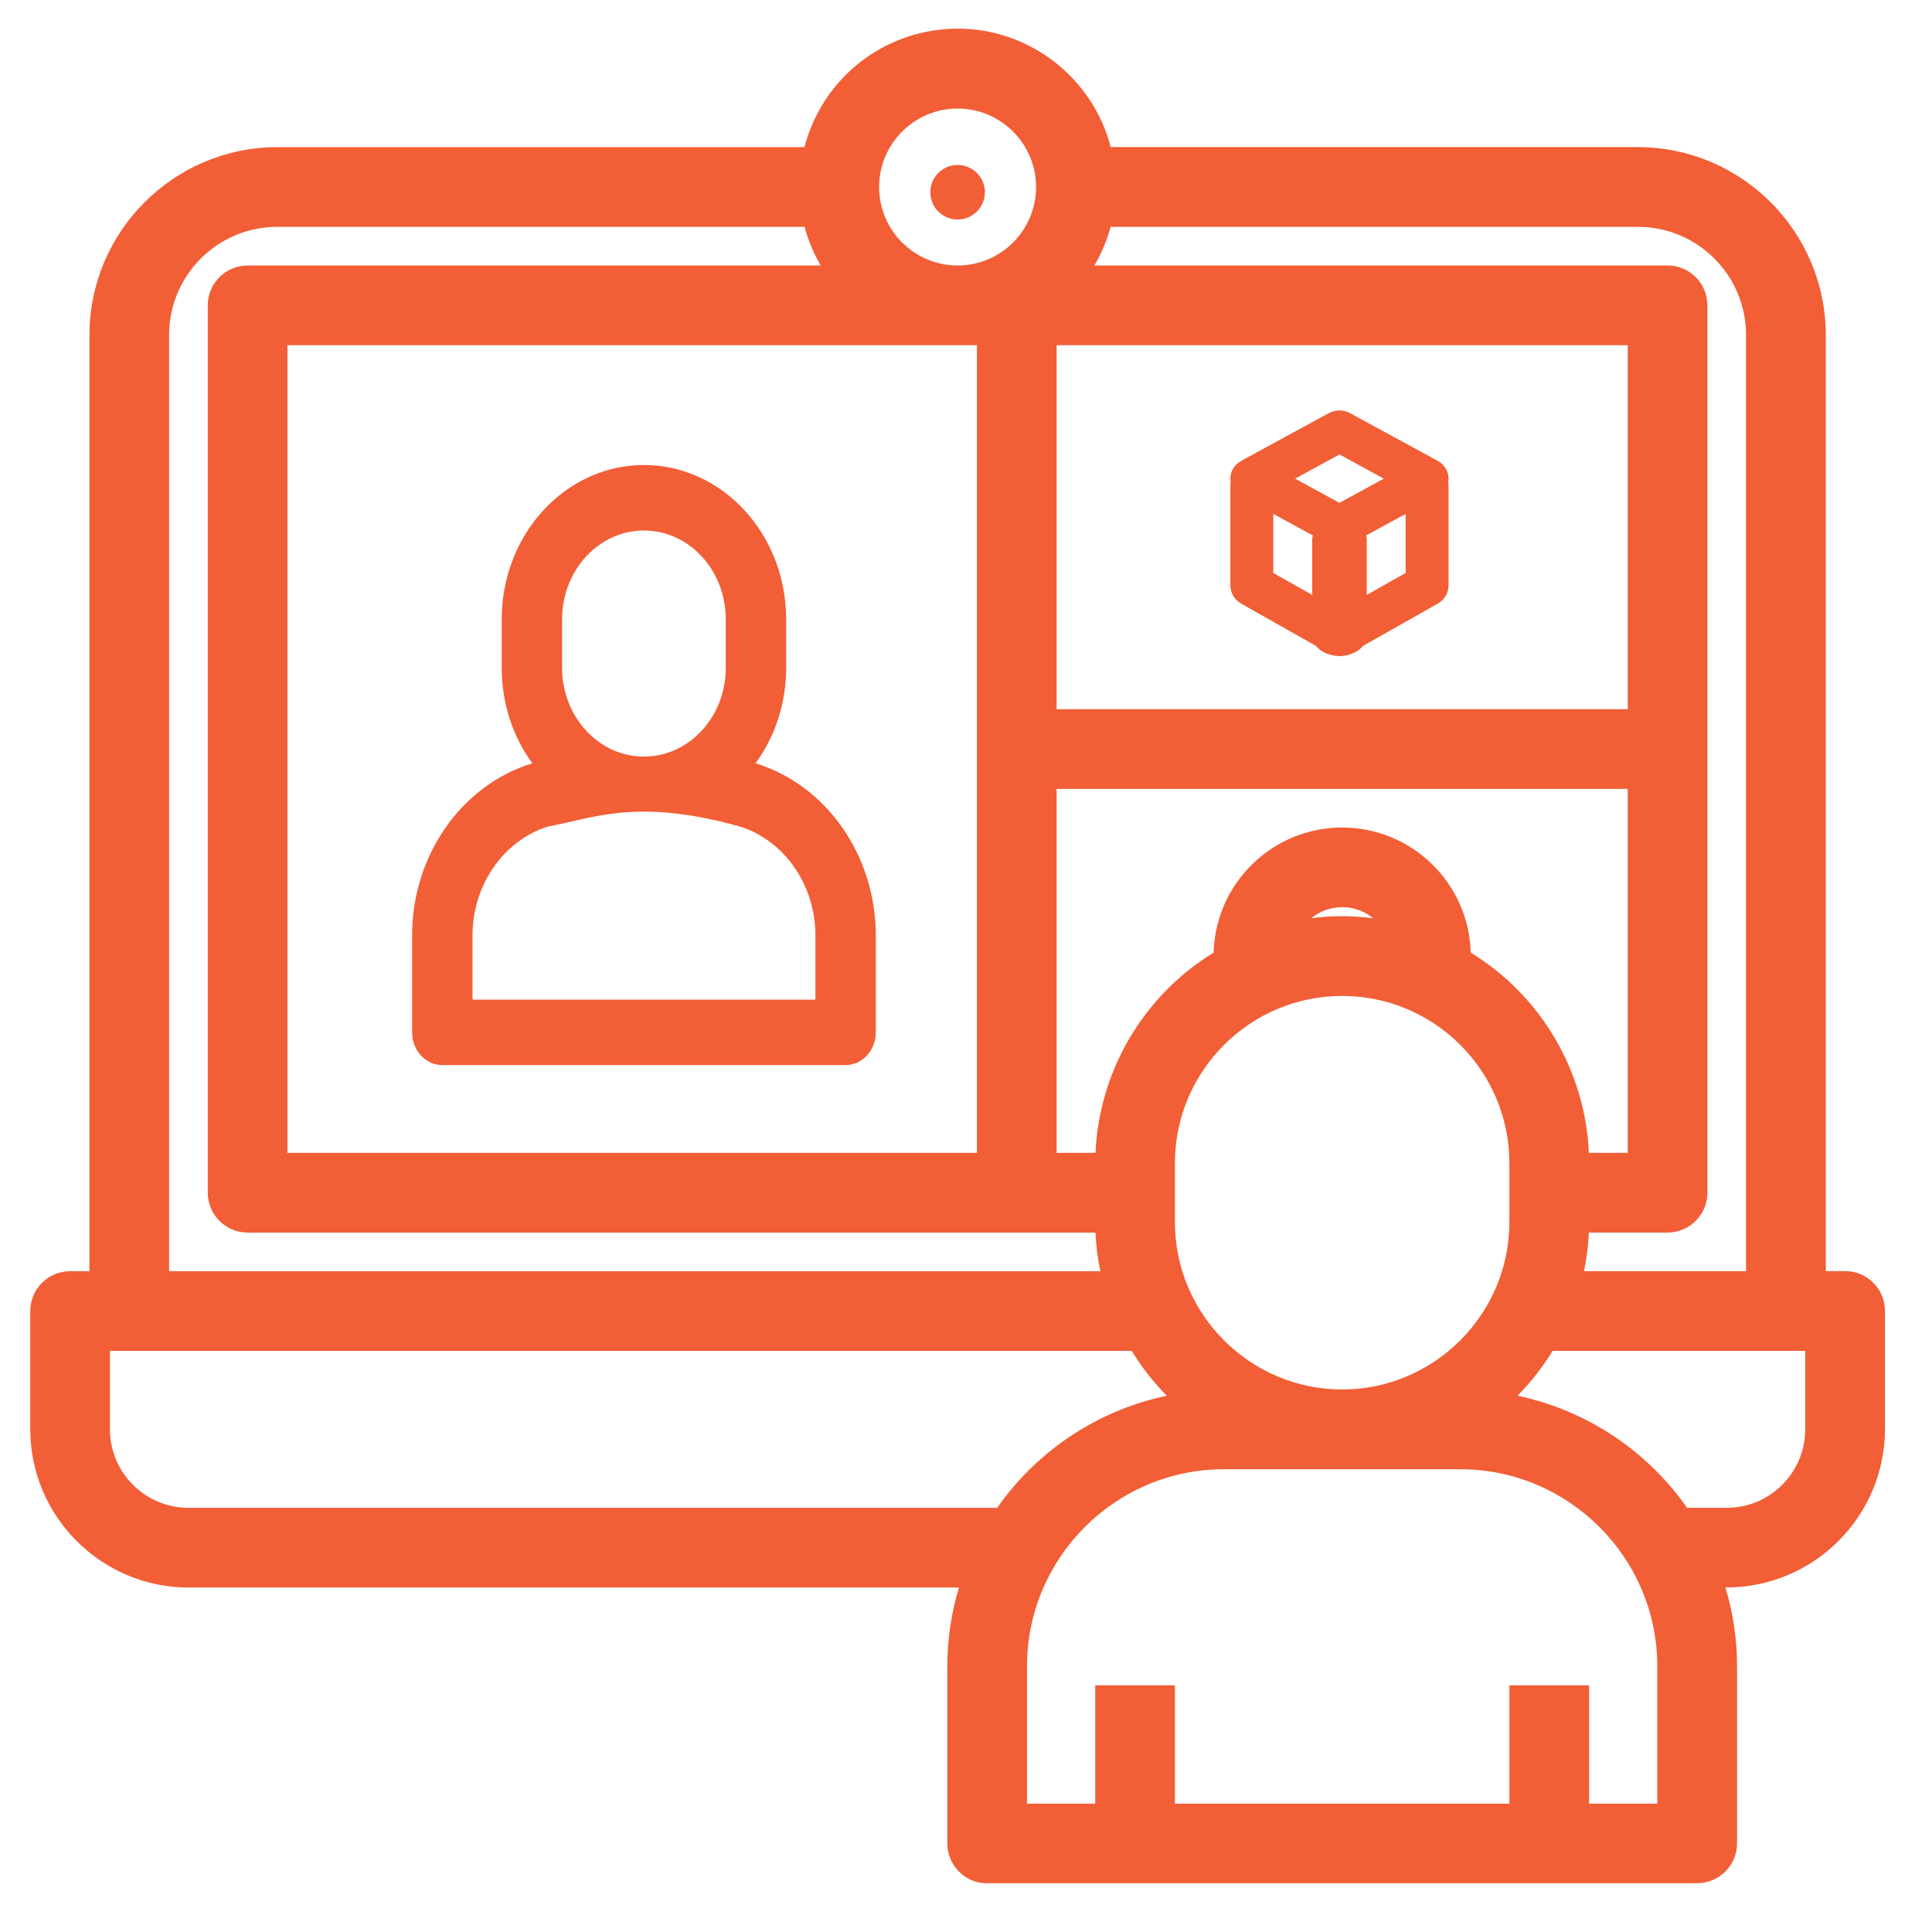 <?xml version="1.0" encoding="UTF-8"?>
<svg xmlns="http://www.w3.org/2000/svg" width="85" height="85" viewBox="0 0 85 85" fill="none">
  <g id="Clip path group">
    <mask id="mask0_106_205" style="mask-type:luminance" maskUnits="userSpaceOnUse" x="0" y="0" width="85" height="85">
      <g id="clip0_119_1025">
        <path id="Vector" d="M84.131 0.058H0.131V84.058H84.131V0.058Z" fill="white"></path>
      </g>
    </mask>
    <g mask="url(#mask0_106_205)">
      <g id="Group">
        <path id="Vector_2" d="M43.432 82.859C42.465 82.859 41.679 82.073 41.679 81.106V73.298C41.682 72.123 41.852 70.965 42.189 69.846H8.29C4.458 69.84 1.336 66.719 1.331 62.887V57.681C1.331 56.714 2.117 55.928 3.084 55.928H3.935V14.734C3.94 10.184 7.646 6.479 12.195 6.473H35.394C36.059 3.905 38.124 1.934 40.745 1.4C41.204 1.307 41.673 1.259 42.139 1.259C45.305 1.259 48.078 3.429 48.867 6.472H72.065C76.616 6.477 80.321 10.182 80.327 14.73V55.923H81.177C82.145 55.923 82.931 56.709 82.931 57.676V62.881C82.925 66.713 79.804 69.835 75.971 69.84H75.912C76.249 70.959 76.421 72.118 76.423 73.291V81.1C76.423 82.067 75.636 82.853 74.669 82.853H43.432V82.859ZM72.914 79.353V73.298C72.909 68.531 69.024 64.647 64.255 64.64H53.843C49.075 64.645 45.191 68.529 45.184 73.298V79.353H48.185V74.147H51.692V79.353H66.406V74.147H69.913V79.353H72.914ZM75.969 66.338C77.873 66.338 79.422 64.789 79.422 62.885V59.432H68.31C67.871 60.149 67.353 60.81 66.764 61.406C69.778 62.041 72.45 63.8 74.225 66.338H75.969ZM4.837 62.885C4.837 64.789 6.387 66.338 8.29 66.338H43.872C45.647 63.802 48.319 62.041 51.334 61.406C50.744 60.81 50.228 60.151 49.79 59.432H4.837V62.885ZM59.049 43.817C54.992 43.817 51.692 47.118 51.692 51.174V53.776C51.697 57.828 54.998 61.128 59.049 61.132C63.1 61.127 66.4 57.826 66.406 53.776V51.174C66.408 47.118 63.107 43.817 59.049 43.817ZM76.818 55.928V14.734C76.818 12.112 74.685 9.98 72.064 9.98H48.862C48.701 10.574 48.461 11.147 48.149 11.679H73.365C74.333 11.679 75.119 12.465 75.119 13.432V52.474C75.119 53.441 74.333 54.227 73.365 54.227H69.902C69.877 54.8 69.805 55.367 69.691 55.926H76.818V55.928ZM48.409 55.928C48.292 55.367 48.223 54.798 48.196 54.229H10.894C9.927 54.229 9.141 53.443 9.141 52.475V13.434C9.141 12.467 9.927 11.681 10.894 11.681H36.109C35.797 11.149 35.557 10.576 35.398 9.981H12.195C9.573 9.981 7.44 12.114 7.44 14.736V55.928H48.409ZM71.614 50.722V34.708H46.487V50.722H48.198C48.353 47.118 50.309 43.796 53.395 41.912C53.475 38.862 55.981 36.407 59.051 36.407C62.12 36.407 64.626 38.864 64.706 41.912C67.792 43.794 69.748 47.118 69.903 50.722H71.614ZM42.981 50.722V15.187H12.646V50.722H42.981ZM59.051 39.912C58.54 39.912 58.06 40.091 57.684 40.399C58.137 40.34 58.592 40.309 59.049 40.309C59.505 40.309 59.96 40.34 60.413 40.399C60.256 40.27 60.077 40.162 59.885 40.08C59.618 39.969 59.337 39.912 59.051 39.912ZM71.614 31.201V15.187H46.487V31.201H71.614ZM42.13 4.776C40.226 4.776 38.677 6.325 38.677 8.228C38.677 10.132 40.226 11.681 42.13 11.681C44.034 11.681 45.583 10.132 45.583 8.228C45.583 6.325 44.034 4.776 42.13 4.776Z" fill="#F25E36"></path>
        <path id="Vector_3" d="M40.931 8.458C40.931 9.121 41.468 9.658 42.131 9.658C42.794 9.658 43.331 9.121 43.331 8.458C43.331 7.795 42.794 7.258 42.131 7.258C41.468 7.258 40.931 7.795 40.931 8.458Z" fill="#F25E36"></path>
        <path id="Vector_4" d="M19.459 46.859C18.726 46.859 18.131 46.213 18.131 45.419V41.142C18.136 37.609 20.329 34.524 23.422 33.583C22.548 32.391 22.074 30.921 22.074 29.383V27.245C22.074 23.504 24.88 20.459 28.331 20.459C31.78 20.459 34.588 23.503 34.588 27.245V29.383C34.588 30.921 34.113 32.389 33.239 33.583C36.333 34.524 38.527 37.609 38.531 41.142V45.419C38.531 46.213 37.935 46.859 37.203 46.859H19.459ZM35.875 43.979V41.142C35.872 38.93 34.506 36.987 32.576 36.37C28.044 35.099 26.16 35.982 24.087 36.37C22.156 36.987 20.792 38.93 20.788 41.144V43.98H22.075H24.731H31.932H34.588H35.875V43.979ZM28.331 23.339C26.345 23.339 24.729 25.091 24.729 27.245V29.383C24.729 31.536 26.345 33.288 28.331 33.288C30.316 33.288 31.932 31.536 31.932 29.383V27.245C31.932 25.091 30.316 23.339 28.331 23.339Z" fill="#F25E36"></path>
        <path id="Vector_5" d="M58.931 24.059C58.766 24.059 58.605 24.018 58.463 23.94L54.607 21.84C54.312 21.681 54.131 21.381 54.131 21.059C54.131 20.736 54.312 20.437 54.607 20.277L58.461 18.177C58.605 18.099 58.766 18.059 58.931 18.059C59.095 18.059 59.257 18.099 59.4 18.178L63.255 20.277C63.549 20.437 63.731 20.736 63.731 21.059C63.731 21.381 63.549 21.681 63.255 21.84L59.4 23.941C59.255 24.019 59.094 24.059 58.931 24.059ZM58.931 22.123L60.882 21.059L58.931 19.994L56.978 21.059L58.931 22.123Z" fill="#F25E36"></path>
        <path id="Vector_6" d="M58.931 28.859C58.766 28.859 58.604 28.817 58.463 28.736L54.607 26.558C54.312 26.393 54.131 26.083 54.131 25.748V21.392C54.131 20.877 54.554 20.459 55.075 20.459C55.596 20.459 56.019 20.878 56.019 21.392V25.207L58.931 26.852L61.843 25.207V21.392C61.843 20.877 62.267 20.459 62.787 20.459C63.308 20.459 63.731 20.878 63.731 21.392V25.748C63.731 26.083 63.549 26.393 63.255 26.558L59.399 28.736C59.256 28.817 59.094 28.859 58.931 28.859Z" fill="#F25E36"></path>
        <path id="Vector_7" d="M58.931 28.859C58.268 28.859 57.731 28.455 57.731 27.959V23.758C57.731 23.262 58.269 22.859 58.931 22.859C59.592 22.859 60.131 23.263 60.131 23.758V27.959C60.132 28.455 59.593 28.859 58.931 28.859Z" fill="#F25E36"></path>
      </g>
    </g>
  </g>
</svg>
